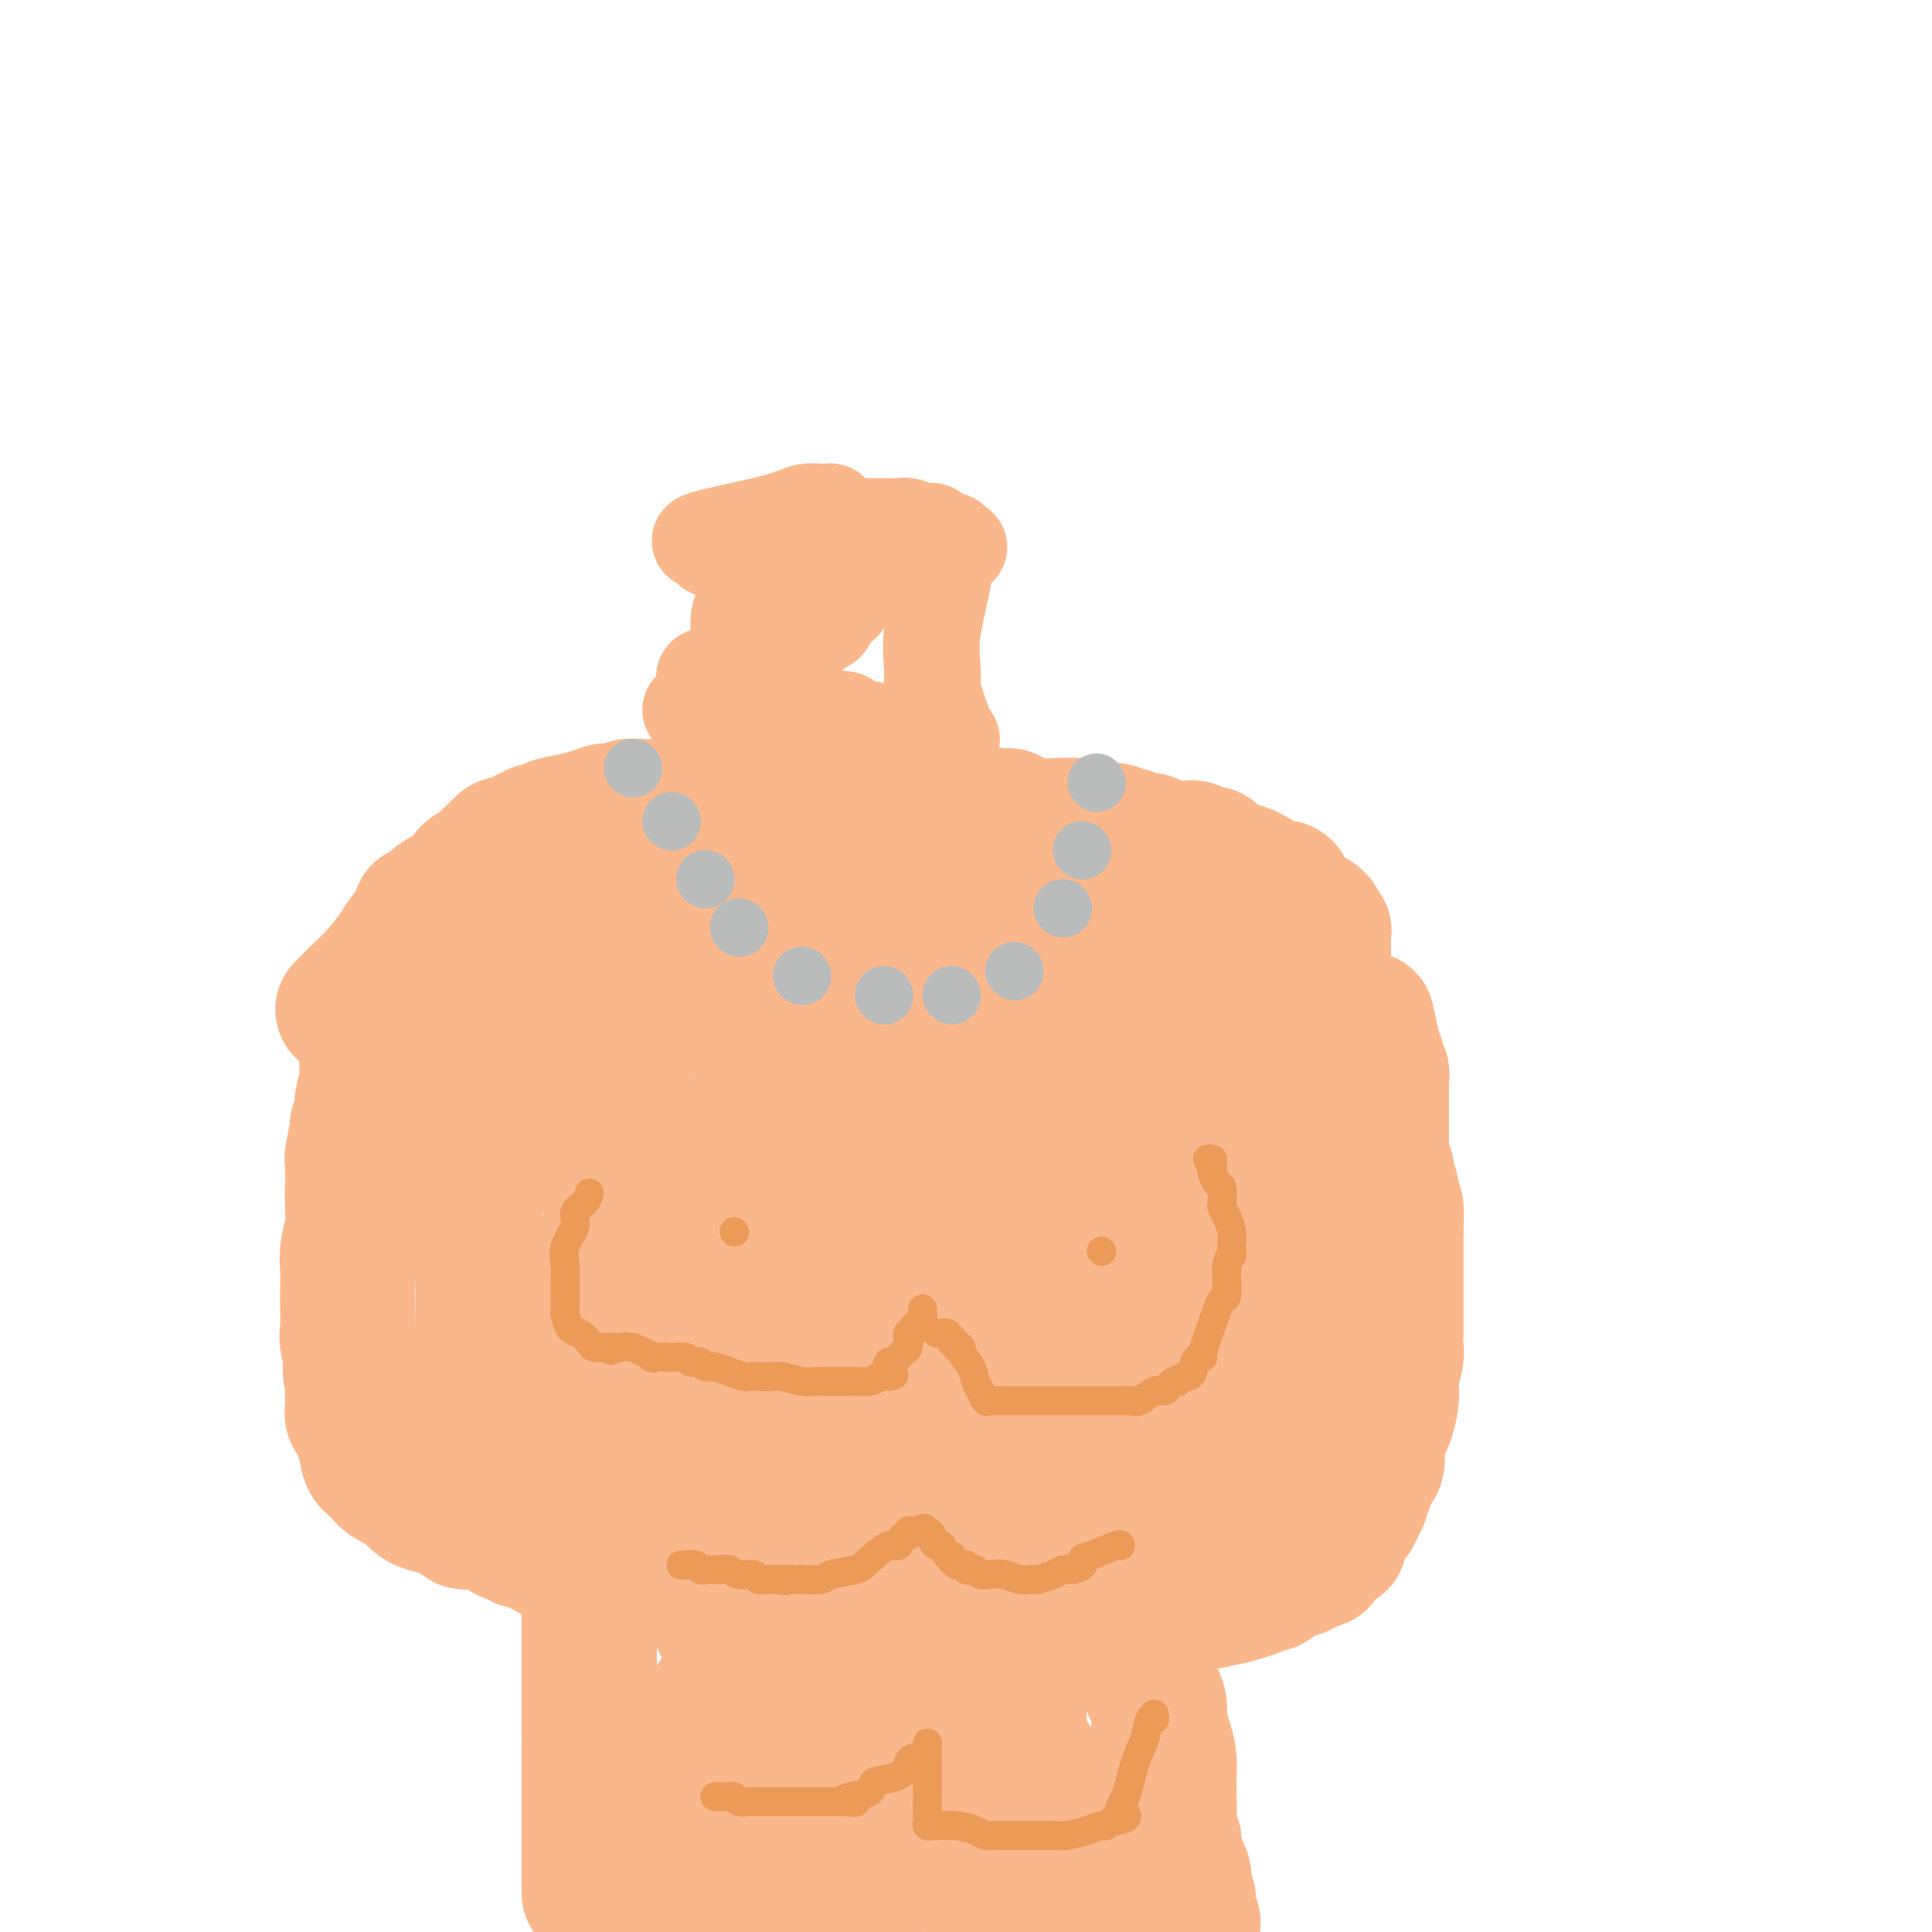 <svg viewBox='0 0 400 400' version='1.1' xmlns='http://www.w3.org/2000/svg' xmlns:xlink='http://www.w3.org/1999/xlink'><g fill='none' stroke='#FBB78C' stroke-width='28' stroke-linecap='round' stroke-linejoin='round'><path d='M122,392c0.000,-0.259 0.000,-0.519 0,-1c0.000,-0.481 0.000,-1.185 0,-2c-0.000,-0.815 -0.000,-1.741 0,-3c0.000,-1.259 0.000,-2.851 0,-4c0.000,-1.149 -0.000,-1.854 0,-4c0.000,-2.146 0.000,-5.732 0,-8c0.000,-2.268 0.000,-3.220 0,-4c0.000,-0.780 0.000,-1.390 0,-2'/><path d='M122,364c0.000,-5.065 0.000,-3.729 0,-4c-0.000,-0.271 -0.000,-2.151 0,-3c0.000,-0.849 0.000,-0.669 0,-1c-0.000,-0.331 -0.000,-1.175 0,-2c0.000,-0.825 0.000,-1.631 0,-2c-0.000,-0.369 -0.000,-0.301 0,-1c0.000,-0.699 0.000,-2.165 0,-3c-0.000,-0.835 -0.000,-1.040 0,-2c0.000,-0.960 0.000,-2.677 0,-4c-0.000,-1.323 -0.000,-2.253 0,-3c0.000,-0.747 0.000,-1.313 0,-2c-0.000,-0.687 -0.000,-1.497 0,-2c0.000,-0.503 0.001,-0.699 0,-1c-0.001,-0.301 -0.003,-0.708 0,-1c0.003,-0.292 0.011,-0.468 0,-1c-0.011,-0.532 -0.039,-1.419 0,-2c0.039,-0.581 0.147,-0.857 0,-1c-0.147,-0.143 -0.547,-0.152 -1,-1c-0.453,-0.848 -0.959,-2.535 -1,-3c-0.041,-0.465 0.383,0.293 0,0c-0.383,-0.293 -1.573,-1.637 -2,-2c-0.427,-0.363 -0.092,0.256 -1,0c-0.908,-0.256 -3.058,-1.388 -4,-2c-0.942,-0.612 -0.677,-0.703 -1,-1c-0.323,-0.297 -1.235,-0.799 -2,-1c-0.765,-0.201 -1.382,-0.100 -2,0'/><path d='M108,319c-1.747,-0.857 -1.113,-1.000 -1,-1c0.113,0.000 -0.295,0.143 -1,0c-0.705,-0.143 -1.708,-0.573 -2,-1c-0.292,-0.427 0.127,-0.850 0,-1c-0.127,-0.150 -0.801,-0.026 -1,0c-0.199,0.026 0.077,-0.045 0,0c-0.077,0.045 -0.507,0.205 -1,0c-0.493,-0.205 -1.050,-0.777 -2,-1c-0.950,-0.223 -2.295,-0.097 -3,0c-0.705,0.097 -0.772,0.166 -1,0c-0.228,-0.166 -0.617,-0.568 -1,-1c-0.383,-0.432 -0.762,-0.893 -1,-1c-0.238,-0.107 -0.337,0.141 -1,0c-0.663,-0.141 -1.891,-0.670 -3,-1c-1.109,-0.330 -2.099,-0.460 -3,-1c-0.901,-0.540 -1.712,-1.492 -2,-2c-0.288,-0.508 -0.053,-0.574 -1,-1c-0.947,-0.426 -3.076,-1.212 -4,-2c-0.924,-0.788 -0.643,-1.579 -1,-2c-0.357,-0.421 -1.352,-0.474 -2,-1c-0.648,-0.526 -0.948,-1.527 -1,-2c-0.052,-0.473 0.144,-0.420 0,-1c-0.144,-0.580 -0.627,-1.793 -1,-3c-0.373,-1.207 -0.636,-2.409 -1,-3c-0.364,-0.591 -0.830,-0.571 -1,-1c-0.170,-0.429 -0.046,-1.308 0,-2c0.046,-0.692 0.013,-1.198 0,-2c-0.013,-0.802 -0.007,-1.901 0,-3'/><path d='M73,286c-1.022,-3.505 -0.078,-2.268 0,-3c0.078,-0.732 -0.711,-3.434 -1,-5c-0.289,-1.566 -0.078,-1.996 0,-3c0.078,-1.004 0.025,-2.582 0,-4c-0.025,-1.418 -0.021,-2.676 0,-4c0.021,-1.324 0.058,-2.715 0,-4c-0.058,-1.285 -0.211,-2.464 0,-4c0.211,-1.536 0.788,-3.430 1,-5c0.212,-1.570 0.061,-2.818 0,-4c-0.061,-1.182 -0.032,-2.300 0,-4c0.032,-1.700 0.065,-3.982 0,-5c-0.065,-1.018 -0.229,-0.770 0,-2c0.229,-1.230 0.850,-3.937 1,-5c0.150,-1.063 -0.170,-0.482 0,-1c0.170,-0.518 0.830,-2.135 1,-3c0.170,-0.865 -0.150,-0.979 0,-2c0.150,-1.021 0.771,-2.948 1,-4c0.229,-1.052 0.065,-1.230 0,-2c-0.065,-0.770 -0.032,-2.131 0,-3c0.032,-0.869 0.061,-1.244 0,-2c-0.061,-0.756 -0.212,-1.891 0,-3c0.212,-1.109 0.789,-2.192 1,-3c0.211,-0.808 0.057,-1.340 0,-2c-0.057,-0.660 -0.015,-1.447 0,-2c0.015,-0.553 0.004,-0.872 0,-1c-0.004,-0.128 -0.002,-0.064 0,0'/><path d='M247,398c-0.425,-0.328 -0.850,-0.655 -1,-1c-0.150,-0.345 -0.026,-0.707 0,-1c0.026,-0.293 -0.044,-0.516 0,-1c0.044,-0.484 0.204,-1.229 0,-2c-0.204,-0.771 -0.773,-1.570 -1,-2c-0.227,-0.430 -0.112,-0.493 0,-1c0.112,-0.507 0.222,-1.458 0,-2c-0.222,-0.542 -0.778,-0.674 -1,-1c-0.222,-0.326 -0.112,-0.847 0,-1c0.112,-0.153 0.227,0.061 0,0c-0.227,-0.061 -0.797,-0.396 -1,-1c-0.203,-0.604 -0.040,-1.476 0,-2c0.040,-0.524 -0.042,-0.699 0,-1c0.042,-0.301 0.207,-0.728 0,-1c-0.207,-0.272 -0.788,-0.388 -1,-1c-0.212,-0.612 -0.057,-1.721 0,-2c0.057,-0.279 0.015,0.271 0,0c-0.015,-0.271 -0.004,-1.363 0,-2c0.004,-0.637 0.002,-0.818 0,-1'/><path d='M242,375c-0.774,-3.733 -0.207,-1.565 0,-1c0.207,0.565 0.056,-0.473 0,-1c-0.056,-0.527 -0.018,-0.542 0,-1c0.018,-0.458 0.015,-1.359 0,-2c-0.015,-0.641 -0.043,-1.020 0,-2c0.043,-0.980 0.156,-2.559 0,-4c-0.156,-1.441 -0.580,-2.742 -1,-4c-0.420,-1.258 -0.834,-2.473 -1,-3c-0.166,-0.527 -0.082,-0.367 0,-1c0.082,-0.633 0.162,-2.060 0,-3c-0.162,-0.940 -0.565,-1.393 -1,-2c-0.435,-0.607 -0.900,-1.370 -1,-2c-0.100,-0.630 0.166,-1.129 0,-2c-0.166,-0.871 -0.762,-2.113 -1,-3c-0.238,-0.887 -0.116,-1.417 0,-2c0.116,-0.583 0.227,-1.218 0,-2c-0.227,-0.782 -0.792,-1.711 -1,-2c-0.208,-0.289 -0.059,0.060 0,0c0.059,-0.060 0.030,-0.530 0,-1'/><path d='M236,337c-0.841,-6.029 0.057,-2.102 1,-1c0.943,1.102 1.930,-0.623 5,-2c3.070,-1.377 8.223,-2.407 11,-3c2.777,-0.593 3.179,-0.750 4,-1c0.821,-0.250 2.063,-0.592 3,-1c0.937,-0.408 1.571,-0.880 2,-1c0.429,-0.120 0.653,0.113 1,0c0.347,-0.113 0.817,-0.570 1,-1c0.183,-0.430 0.081,-0.832 0,-1c-0.081,-0.168 -0.139,-0.100 0,0c0.139,0.100 0.474,0.234 1,0c0.526,-0.234 1.241,-0.836 2,-1c0.759,-0.164 1.562,0.110 2,0c0.438,-0.110 0.512,-0.604 1,-1c0.488,-0.396 1.388,-0.694 2,-1c0.612,-0.306 0.934,-0.621 1,-1c0.066,-0.379 -0.124,-0.823 0,-1c0.124,-0.177 0.562,-0.089 1,0'/><path d='M274,321c6.058,-2.748 2.205,-1.618 1,-1c-1.205,0.618 0.240,0.724 1,0c0.760,-0.724 0.835,-2.278 1,-3c0.165,-0.722 0.421,-0.612 1,-1c0.579,-0.388 1.480,-1.274 2,-2c0.520,-0.726 0.659,-1.292 1,-2c0.341,-0.708 0.884,-1.558 1,-2c0.116,-0.442 -0.194,-0.476 0,-1c0.194,-0.524 0.892,-1.538 1,-2c0.108,-0.462 -0.375,-0.373 0,-1c0.375,-0.627 1.607,-1.970 2,-3c0.393,-1.030 -0.052,-1.747 0,-3c0.052,-1.253 0.601,-3.044 1,-4c0.399,-0.956 0.646,-1.079 1,-2c0.354,-0.921 0.813,-2.641 1,-4c0.187,-1.359 0.103,-2.357 0,-3c-0.103,-0.643 -0.224,-0.929 0,-2c0.224,-1.071 0.792,-2.926 1,-4c0.208,-1.074 0.056,-1.368 0,-2c-0.056,-0.632 -0.015,-1.601 0,-3c0.015,-1.399 0.004,-3.227 0,-4c-0.004,-0.773 -0.001,-0.491 0,-1c0.001,-0.509 0.000,-1.809 0,-3c-0.000,-1.191 -0.000,-2.272 0,-3c0.000,-0.728 0.000,-1.102 0,-2c-0.000,-0.898 -0.000,-2.321 0,-3c0.000,-0.679 0.000,-0.615 0,-1c-0.000,-0.385 -0.000,-1.219 0,-2c0.000,-0.781 0.000,-1.509 0,-2c-0.000,-0.491 -0.000,-0.746 0,-1'/><path d='M289,254c0.137,-5.926 -0.020,-2.739 0,-2c0.020,0.739 0.216,-0.968 0,-2c-0.216,-1.032 -0.843,-1.390 -1,-2c-0.157,-0.610 0.155,-1.473 0,-2c-0.155,-0.527 -0.777,-0.719 -1,-1c-0.223,-0.281 -0.046,-0.650 0,-1c0.046,-0.350 -0.040,-0.680 0,-1c0.040,-0.320 0.207,-0.630 0,-1c-0.207,-0.370 -0.788,-0.800 -1,-1c-0.212,-0.200 -0.057,-0.172 0,-1c0.057,-0.828 0.015,-2.513 0,-3c-0.015,-0.487 -0.004,0.225 0,0c0.004,-0.225 0.001,-1.387 0,-2c-0.001,-0.613 -0.000,-0.678 0,-1c0.000,-0.322 0.000,-0.901 0,-1c-0.000,-0.099 -0.000,0.282 0,0c0.000,-0.282 0.000,-1.227 0,-2c-0.000,-0.773 -0.000,-1.373 0,-2c0.000,-0.627 0.001,-1.282 0,-2c-0.001,-0.718 -0.004,-1.498 0,-2c0.004,-0.502 0.015,-0.726 0,-1c-0.015,-0.274 -0.057,-0.598 0,-1c0.057,-0.402 0.211,-0.883 0,-1c-0.211,-0.117 -0.788,0.128 -1,0c-0.212,-0.128 -0.060,-0.631 0,-1c0.060,-0.369 0.026,-0.604 0,-1c-0.026,-0.396 -0.046,-0.953 0,-1c0.046,-0.047 0.156,0.415 0,0c-0.156,-0.415 -0.578,-1.708 -1,-3'/><path d='M284,216c-1.000,-6.283 -1.000,-2.990 -1,-2c0.000,0.990 0.000,-0.322 0,-1c0.000,-0.678 0.000,-0.721 0,-1c0.000,-0.279 0.000,-0.794 0,-1c0.000,-0.206 0.000,-0.103 0,0'/><path d='M71,209c0.288,-0.283 0.577,-0.565 1,-1c0.423,-0.435 0.982,-1.022 2,-2c1.018,-0.978 2.497,-2.345 4,-4c1.503,-1.655 3.030,-3.596 4,-5c0.970,-1.404 1.384,-2.272 2,-3c0.616,-0.728 1.435,-1.317 2,-2c0.565,-0.683 0.877,-1.461 1,-2c0.123,-0.539 0.057,-0.839 0,-1c-0.057,-0.161 -0.104,-0.183 0,0c0.104,0.183 0.361,0.571 1,0c0.639,-0.571 1.662,-2.103 3,-3c1.338,-0.897 2.991,-1.160 4,-2c1.009,-0.840 1.374,-2.256 2,-3c0.626,-0.744 1.515,-0.816 2,-1c0.485,-0.184 0.567,-0.481 1,-1c0.433,-0.519 1.216,-1.259 2,-2'/><path d='M102,177c4.986,-4.826 1.952,-0.891 1,0c-0.952,0.891 0.179,-1.263 1,-2c0.821,-0.737 1.332,-0.058 2,0c0.668,0.058 1.493,-0.506 2,-1c0.507,-0.494 0.697,-0.920 1,-1c0.303,-0.080 0.720,0.186 1,0c0.280,-0.186 0.423,-0.823 1,-1c0.577,-0.177 1.587,0.107 2,0c0.413,-0.107 0.228,-0.603 1,-1c0.772,-0.397 2.500,-0.694 4,-1c1.500,-0.306 2.772,-0.622 4,-1c1.228,-0.378 2.413,-0.819 3,-1c0.587,-0.181 0.577,-0.101 1,0c0.423,0.101 1.279,0.224 2,0c0.721,-0.224 1.306,-0.796 2,-1c0.694,-0.204 1.496,-0.041 3,0c1.504,0.041 3.710,-0.042 5,0c1.290,0.042 1.665,0.207 2,0c0.335,-0.207 0.629,-0.787 1,-1c0.371,-0.213 0.820,-0.061 1,0c0.180,0.061 0.090,0.030 0,0'/><path d='M275,206c-0.030,0.173 -0.061,0.345 0,0c0.061,-0.345 0.212,-1.209 0,-2c-0.212,-0.791 -0.789,-1.509 -1,-2c-0.211,-0.491 -0.057,-0.756 0,-1c0.057,-0.244 0.016,-0.468 0,-1c-0.016,-0.532 -0.008,-1.371 0,-2c0.008,-0.629 0.016,-1.048 0,-2c-0.016,-0.952 -0.057,-2.436 0,-3c0.057,-0.564 0.212,-0.206 0,0c-0.212,0.206 -0.792,0.262 -1,0c-0.208,-0.262 -0.044,-0.840 0,-1c0.044,-0.160 -0.033,0.098 0,0c0.033,-0.098 0.177,-0.551 0,-1c-0.177,-0.449 -0.673,-0.894 -1,-1c-0.327,-0.106 -0.483,0.128 -1,0c-0.517,-0.128 -1.395,-0.616 -2,-1c-0.605,-0.384 -0.936,-0.663 -1,-1c-0.064,-0.337 0.138,-0.731 0,-1c-0.138,-0.269 -0.617,-0.414 -1,-1c-0.383,-0.586 -0.672,-1.614 -1,-2c-0.328,-0.386 -0.697,-0.132 -1,0c-0.303,0.132 -0.540,0.142 -1,0c-0.460,-0.142 -1.145,-0.435 -2,-1c-0.855,-0.565 -1.882,-1.403 -3,-2c-1.118,-0.597 -2.327,-0.952 -3,-1c-0.673,-0.048 -0.810,0.211 -1,0c-0.190,-0.211 -0.432,-0.892 -1,-1c-0.568,-0.108 -1.461,0.355 -2,0c-0.539,-0.355 -0.726,-1.530 -1,-2c-0.274,-0.470 -0.637,-0.235 -1,0'/><path d='M250,177c-4.114,-2.249 -3.400,-1.372 -3,-1c0.400,0.372 0.487,0.240 -1,0c-1.487,-0.240 -4.546,-0.586 -6,-1c-1.454,-0.414 -1.303,-0.895 -2,-1c-0.697,-0.105 -2.242,0.168 -3,0c-0.758,-0.168 -0.729,-0.776 -1,-1c-0.271,-0.224 -0.842,-0.064 -1,0c-0.158,0.064 0.096,0.032 0,0c-0.096,-0.032 -0.542,-0.065 -1,0c-0.458,0.065 -0.929,0.227 -1,0c-0.071,-0.227 0.258,-0.845 0,-1c-0.258,-0.155 -1.102,0.151 -2,0c-0.898,-0.151 -1.851,-0.759 -4,-1c-2.149,-0.241 -5.494,-0.116 -8,0c-2.506,0.116 -4.173,0.224 -5,0c-0.827,-0.224 -0.813,-0.778 -1,-1c-0.187,-0.222 -0.575,-0.112 -1,0c-0.425,0.112 -0.887,0.226 -1,0c-0.113,-0.226 0.123,-0.792 0,-1c-0.123,-0.208 -0.607,-0.060 -1,0c-0.393,0.060 -0.697,0.030 -1,0'/><path d='M207,169c-6.911,-1.244 -2.689,-0.356 -1,0c1.689,0.356 0.844,0.178 0,0'/><path d='M140,387c0.674,0.030 1.347,0.061 2,0c0.653,-0.061 1.285,-0.212 2,0c0.715,0.212 1.513,0.789 2,1c0.487,0.211 0.664,0.057 1,0c0.336,-0.057 0.831,-0.015 1,0c0.169,0.015 0.012,0.005 0,0c-0.012,-0.005 0.120,-0.005 1,0c0.880,0.005 2.507,0.015 4,0c1.493,-0.015 2.850,-0.057 4,0c1.150,0.057 2.092,0.211 3,0c0.908,-0.211 1.783,-0.788 2,-1c0.217,-0.212 -0.224,-0.061 0,0c0.224,0.061 1.112,0.030 2,0'/><path d='M164,387c4.017,-0.016 2.059,-0.057 2,0c-0.059,0.057 1.781,0.211 3,0c1.219,-0.211 1.818,-0.789 2,-1c0.182,-0.211 -0.054,-0.057 0,0c0.054,0.057 0.397,0.015 1,0c0.603,-0.015 1.464,-0.004 2,0c0.536,0.004 0.747,0.001 2,0c1.253,-0.001 3.549,-0.000 5,0c1.451,0.000 2.056,0.000 3,0c0.944,-0.000 2.227,0.000 3,0c0.773,-0.000 1.035,-0.001 1,0c-0.035,0.001 -0.367,0.002 0,0c0.367,-0.002 1.432,-0.009 2,0c0.568,0.009 0.638,0.034 1,0c0.362,-0.034 1.017,-0.125 2,0c0.983,0.125 2.294,0.468 4,1c1.706,0.532 3.806,1.253 6,2c2.194,0.747 4.483,1.521 6,2c1.517,0.479 2.262,0.665 3,1c0.738,0.335 1.468,0.821 2,1c0.532,0.179 0.866,0.051 1,0c0.134,-0.051 0.067,-0.026 0,0'/><path d='M215,393c3.578,1.086 1.525,0.301 1,0c-0.525,-0.301 0.480,-0.118 1,0c0.520,0.118 0.556,0.172 1,0c0.444,-0.172 1.295,-0.570 2,-1c0.705,-0.430 1.262,-0.894 2,-1c0.738,-0.106 1.655,0.145 2,0c0.345,-0.145 0.116,-0.687 0,-1c-0.116,-0.313 -0.118,-0.398 0,-1c0.118,-0.602 0.358,-1.722 0,-3c-0.358,-1.278 -1.314,-2.713 -2,-4c-0.686,-1.287 -1.102,-2.425 -2,-4c-0.898,-1.575 -2.279,-3.588 -3,-5c-0.721,-1.412 -0.781,-2.223 -1,-3c-0.219,-0.777 -0.597,-1.519 -1,-2c-0.403,-0.481 -0.830,-0.703 -1,-1c-0.170,-0.297 -0.084,-0.671 0,-1c0.084,-0.329 0.166,-0.613 0,-1c-0.166,-0.387 -0.581,-0.877 -1,-1c-0.419,-0.123 -0.844,0.121 -1,0c-0.156,-0.121 -0.045,-0.606 0,-1c0.045,-0.394 0.022,-0.697 0,-1'/><path d='M212,362c-2.083,-4.179 -1.290,-2.626 -1,-2c0.290,0.626 0.078,0.324 0,0c-0.078,-0.324 -0.021,-0.669 0,-1c0.021,-0.331 0.006,-0.648 0,-1c-0.006,-0.352 -0.001,-0.740 0,-1c0.001,-0.260 0.000,-0.392 0,-1c-0.000,-0.608 -0.000,-1.692 0,-3c0.000,-1.308 -0.000,-2.841 0,-4c0.000,-1.159 0.000,-1.946 0,-3c-0.000,-1.054 -0.001,-2.377 0,-3c0.001,-0.623 0.003,-0.545 0,-1c-0.003,-0.455 -0.012,-1.442 0,-2c0.012,-0.558 0.045,-0.687 0,-1c-0.045,-0.313 -0.169,-0.809 0,-1c0.169,-0.191 0.630,-0.077 1,0c0.370,0.077 0.651,0.115 1,0c0.349,-0.115 0.768,-0.385 1,-1c0.232,-0.615 0.277,-1.575 1,-2c0.723,-0.425 2.124,-0.316 3,-1c0.876,-0.684 1.228,-2.162 2,-3c0.772,-0.838 1.964,-1.037 3,-2c1.036,-0.963 1.917,-2.691 3,-4c1.083,-1.309 2.369,-2.199 3,-3c0.631,-0.801 0.609,-1.515 1,-2c0.391,-0.485 1.196,-0.743 2,-1'/><path d='M232,319c3.206,-3.410 0.721,-1.434 0,-1c-0.721,0.434 0.320,-0.674 1,-1c0.680,-0.326 0.997,0.130 1,0c0.003,-0.130 -0.307,-0.845 0,-1c0.307,-0.155 1.232,0.250 2,0c0.768,-0.250 1.378,-1.154 2,-2c0.622,-0.846 1.256,-1.634 2,-2c0.744,-0.366 1.600,-0.308 2,-1c0.400,-0.692 0.346,-2.132 1,-3c0.654,-0.868 2.017,-1.164 3,-2c0.983,-0.836 1.588,-2.213 2,-3c0.412,-0.787 0.631,-0.984 1,-1c0.369,-0.016 0.886,0.150 1,0c0.114,-0.150 -0.177,-0.614 0,-1c0.177,-0.386 0.821,-0.694 1,-1c0.179,-0.306 -0.106,-0.611 0,-1c0.106,-0.389 0.601,-0.864 1,-1c0.399,-0.136 0.700,0.065 1,0c0.300,-0.065 0.600,-0.398 1,-1c0.400,-0.602 0.900,-1.475 1,-2c0.100,-0.525 -0.198,-0.701 0,-1c0.198,-0.299 0.894,-0.719 1,-1c0.106,-0.281 -0.378,-0.422 0,-1c0.378,-0.578 1.617,-1.594 2,-2c0.383,-0.406 -0.090,-0.203 0,0c0.090,0.203 0.742,0.405 1,0c0.258,-0.405 0.121,-1.418 0,-2c-0.121,-0.582 -0.225,-0.734 0,-1c0.225,-0.266 0.779,-0.648 1,-1c0.221,-0.352 0.111,-0.676 0,-1'/><path d='M260,285c2.106,-3.261 0.371,-0.913 0,0c-0.371,0.913 0.624,0.391 1,0c0.376,-0.391 0.134,-0.651 0,-1c-0.134,-0.349 -0.161,-0.786 0,-1c0.161,-0.214 0.510,-0.205 1,0c0.490,0.205 1.123,0.607 2,1c0.877,0.393 2.000,0.778 3,3c1.000,2.222 1.879,6.280 3,11c1.121,4.720 2.486,10.103 3,14c0.514,3.897 0.176,6.308 0,8c-0.176,1.692 -0.192,2.663 0,3c0.192,0.337 0.591,0.039 0,0c-0.591,-0.039 -2.172,0.180 -3,0c-0.828,-0.180 -0.901,-0.760 -2,-2c-1.099,-1.240 -3.223,-3.139 -4,-4c-0.777,-0.861 -0.208,-0.683 0,-1c0.208,-0.317 0.056,-1.130 0,-2c-0.056,-0.870 -0.015,-1.796 0,-2c0.015,-0.204 0.005,0.316 0,0c-0.005,-0.316 -0.005,-1.468 0,-2c0.005,-0.532 0.015,-0.444 0,-1c-0.015,-0.556 -0.056,-1.757 0,-2c0.056,-0.243 0.207,0.473 0,0c-0.207,-0.473 -0.774,-2.135 -1,-3c-0.226,-0.865 -0.113,-0.932 0,-1'/><path d='M263,303c-0.150,-2.287 -0.026,-1.003 0,-2c0.026,-0.997 -0.046,-4.273 0,-7c0.046,-2.727 0.208,-4.906 0,-7c-0.208,-2.094 -0.788,-4.105 -1,-6c-0.212,-1.895 -0.057,-3.674 0,-5c0.057,-1.326 0.015,-2.201 0,-3c-0.015,-0.799 -0.004,-1.524 0,-2c0.004,-0.476 0.001,-0.704 0,-1c-0.001,-0.296 -0.000,-0.660 0,-1c0.000,-0.340 0.000,-0.655 0,-1c-0.000,-0.345 -0.000,-0.718 0,-1c0.000,-0.282 0.000,-0.471 0,-1c-0.000,-0.529 -0.000,-1.399 0,-2c0.000,-0.601 0.000,-0.935 0,-1c-0.000,-0.065 -0.000,0.137 0,0c0.000,-0.137 0.001,-0.615 0,-1c-0.001,-0.385 -0.004,-0.679 0,-1c0.004,-0.321 0.015,-0.669 0,-1c-0.015,-0.331 -0.057,-0.647 0,-1c0.057,-0.353 0.211,-0.745 0,-1c-0.211,-0.255 -0.789,-0.374 -1,-1c-0.211,-0.626 -0.057,-1.758 0,-2c0.057,-0.242 0.015,0.406 0,0c-0.015,-0.406 -0.004,-1.865 0,-3c0.004,-1.135 0.001,-1.945 0,-2c-0.001,-0.055 -0.000,0.645 0,0c0.000,-0.645 0.000,-2.635 0,-4c-0.000,-1.365 -0.000,-2.104 0,-3c0.000,-0.896 0.000,-1.948 0,-3'/><path d='M261,240c-0.536,-10.378 -0.876,-4.822 -1,-3c-0.124,1.822 -0.033,-0.090 0,-1c0.033,-0.910 0.009,-0.816 0,-1c-0.009,-0.184 -0.002,-0.644 0,-1c0.002,-0.356 0.001,-0.606 0,-1c-0.001,-0.394 -0.000,-0.930 0,-2c0.000,-1.070 0.000,-2.672 0,-4c-0.000,-1.328 -0.000,-2.381 0,-3c0.000,-0.619 0.001,-0.804 0,-1c-0.001,-0.196 -0.002,-0.404 0,-1c0.002,-0.596 0.009,-1.581 0,-2c-0.009,-0.419 -0.034,-0.272 0,-1c0.034,-0.728 0.125,-2.332 0,-3c-0.125,-0.668 -0.467,-0.399 -1,-1c-0.533,-0.601 -1.255,-2.073 -2,-3c-0.745,-0.927 -1.511,-1.309 -2,-2c-0.489,-0.691 -0.701,-1.690 -1,-2c-0.299,-0.310 -0.686,0.068 -1,0c-0.314,-0.068 -0.556,-0.582 -1,-1c-0.444,-0.418 -1.088,-0.739 -2,-1c-0.912,-0.261 -2.090,-0.462 -3,-1c-0.910,-0.538 -1.553,-1.412 -2,-2c-0.447,-0.588 -0.697,-0.889 -1,-1c-0.303,-0.111 -0.658,-0.032 -1,0c-0.342,0.032 -0.671,0.016 -1,0'/><path d='M242,202c-2.725,-2.174 -0.537,-0.610 0,0c0.537,0.610 -0.578,0.265 -1,0c-0.422,-0.265 -0.150,-0.450 -1,-1c-0.850,-0.550 -2.821,-1.466 -4,-2c-1.179,-0.534 -1.567,-0.686 -2,-1c-0.433,-0.314 -0.912,-0.791 -1,-1c-0.088,-0.209 0.215,-0.151 0,0c-0.215,0.151 -0.946,0.394 -2,0c-1.054,-0.394 -2.429,-1.427 -3,-2c-0.571,-0.573 -0.339,-0.688 -1,-1c-0.661,-0.312 -2.217,-0.822 -3,-1c-0.783,-0.178 -0.795,-0.022 -1,0c-0.205,0.022 -0.605,-0.088 -1,0c-0.395,0.088 -0.784,0.374 -1,0c-0.216,-0.374 -0.257,-1.409 -1,-2c-0.743,-0.591 -2.188,-0.737 -3,-1c-0.812,-0.263 -0.991,-0.644 -2,-1c-1.009,-0.356 -2.848,-0.688 -4,-1c-1.152,-0.312 -1.618,-0.605 -2,-1c-0.382,-0.395 -0.680,-0.893 -1,-1c-0.320,-0.107 -0.663,0.178 -1,0c-0.337,-0.178 -0.668,-0.817 -1,-1c-0.332,-0.183 -0.666,0.091 -1,0c-0.334,-0.091 -0.667,-0.545 -1,-1'/><path d='M204,184c-6.041,-2.786 -2.142,-0.751 -1,0c1.142,0.751 -0.471,0.216 -1,0c-0.529,-0.216 0.028,-0.115 0,0c-0.028,0.115 -0.640,0.242 -1,0c-0.360,-0.242 -0.466,-0.854 -1,-1c-0.534,-0.146 -1.495,0.172 -2,0c-0.505,-0.172 -0.555,-0.834 -1,-1c-0.445,-0.166 -1.285,0.166 -2,0c-0.715,-0.166 -1.305,-0.829 -2,-1c-0.695,-0.171 -1.495,0.150 -2,0c-0.505,-0.150 -0.716,-0.772 -1,-1c-0.284,-0.228 -0.640,-0.061 -1,0c-0.360,0.061 -0.723,0.016 -1,0c-0.277,-0.016 -0.468,-0.004 -1,0c-0.532,0.004 -1.404,0.001 -2,0c-0.596,-0.001 -0.917,-0.000 -1,0c-0.083,0.000 0.073,0.000 0,0c-0.073,-0.000 -0.374,-0.001 -1,0c-0.626,0.001 -1.578,0.004 -2,0c-0.422,-0.004 -0.314,-0.016 -1,0c-0.686,0.016 -2.164,0.060 -3,0c-0.836,-0.060 -1.028,-0.222 -2,0c-0.972,0.222 -2.723,0.829 -4,1c-1.277,0.171 -2.079,-0.094 -3,0c-0.921,0.094 -1.960,0.547 -3,1'/><path d='M165,182c-4.295,0.309 -3.532,0.083 -4,0c-0.468,-0.083 -2.167,-0.023 -3,0c-0.833,0.023 -0.800,0.010 -1,0c-0.200,-0.010 -0.634,-0.018 -1,0c-0.366,0.018 -0.666,0.061 -1,0c-0.334,-0.061 -0.704,-0.227 -1,0c-0.296,0.227 -0.520,0.845 -1,1c-0.480,0.155 -1.218,-0.155 -2,0c-0.782,0.155 -1.609,0.774 -3,1c-1.391,0.226 -3.345,0.060 -4,0c-0.655,-0.060 -0.012,-0.015 0,0c0.012,0.015 -0.609,-0.001 -1,0c-0.391,0.001 -0.553,0.020 -1,0c-0.447,-0.020 -1.180,-0.080 -2,0c-0.820,0.080 -1.726,0.301 -3,1c-1.274,0.699 -2.915,1.876 -6,3c-3.085,1.124 -7.614,2.196 -11,3c-3.386,0.804 -5.630,1.339 -8,2c-2.370,0.661 -4.868,1.449 -6,2c-1.132,0.551 -0.898,0.866 -1,1c-0.102,0.134 -0.538,0.088 -1,0c-0.462,-0.088 -0.949,-0.219 -1,0c-0.051,0.219 0.333,0.789 0,1c-0.333,0.211 -1.384,0.063 -2,0c-0.616,-0.063 -0.796,-0.041 -1,0c-0.204,0.041 -0.431,0.101 -1,0c-0.569,-0.101 -1.478,-0.361 -2,0c-0.522,0.361 -0.655,1.344 -1,2c-0.345,0.656 -0.900,0.984 -1,1c-0.100,0.016 0.257,-0.281 0,0c-0.257,0.281 -1.129,1.141 -2,2'/><path d='M93,202c-0.574,0.664 -0.010,-0.176 0,0c0.010,0.176 -0.533,1.367 -1,2c-0.467,0.633 -0.857,0.708 -1,1c-0.143,0.292 -0.037,0.799 0,1c0.037,0.201 0.006,0.094 0,0c-0.006,-0.094 0.012,-0.175 0,0c-0.012,0.175 -0.056,0.605 0,1c0.056,0.395 0.211,0.753 0,1c-0.211,0.247 -0.789,0.381 -1,1c-0.211,0.619 -0.057,1.721 0,2c0.057,0.279 0.015,-0.265 0,0c-0.015,0.265 -0.004,1.338 0,2c0.004,0.662 0.000,0.912 0,1c-0.000,0.088 0.004,0.012 0,1c-0.004,0.988 -0.015,3.038 0,4c0.015,0.962 0.057,0.835 0,1c-0.057,0.165 -0.211,0.620 0,1c0.211,0.380 0.788,0.684 1,1c0.212,0.316 0.061,0.646 0,1c-0.061,0.354 -0.032,0.734 0,1c0.032,0.266 0.065,0.418 0,1c-0.065,0.582 -0.229,1.595 0,3c0.229,1.405 0.850,3.203 1,4c0.150,0.797 -0.170,0.595 0,1c0.170,0.405 0.829,1.418 1,2c0.171,0.582 -0.146,0.734 0,1c0.146,0.266 0.756,0.648 1,1c0.244,0.352 0.122,0.676 0,1'/><path d='M94,238c0.752,3.137 0.632,1.481 1,3c0.368,1.519 1.223,6.214 2,9c0.777,2.786 1.476,3.664 2,6c0.524,2.336 0.873,6.130 1,9c0.127,2.870 0.032,4.814 0,6c-0.032,1.186 -0.002,1.613 0,2c0.002,0.387 -0.024,0.734 0,1c0.024,0.266 0.098,0.453 0,1c-0.098,0.547 -0.369,1.456 0,2c0.369,0.544 1.376,0.725 2,2c0.624,1.275 0.865,3.645 1,5c0.135,1.355 0.166,1.695 1,3c0.834,1.305 2.472,3.573 3,5c0.528,1.427 -0.054,2.011 0,3c0.054,0.989 0.745,2.382 1,3c0.255,0.618 0.073,0.462 0,0c-0.073,-0.462 -0.036,-1.231 0,-2'/><path d='M108,296c1.055,2.688 -0.306,-0.092 -1,-2c-0.694,-1.908 -0.721,-2.946 -1,-4c-0.279,-1.054 -0.811,-2.126 -1,-3c-0.189,-0.874 -0.034,-1.552 0,-2c0.034,-0.448 -0.054,-0.668 0,-1c0.054,-0.332 0.250,-0.776 0,-1c-0.250,-0.224 -0.945,-0.228 -1,0c-0.055,0.228 0.531,0.687 0,1c-0.531,0.313 -2.180,0.480 -3,1c-0.820,0.520 -0.811,1.392 -1,2c-0.189,0.608 -0.575,0.951 -1,1c-0.425,0.049 -0.888,-0.197 -1,0c-0.112,0.197 0.129,0.837 0,1c-0.129,0.163 -0.627,-0.153 -1,0c-0.373,0.153 -0.622,0.773 -1,1c-0.378,0.227 -0.885,0.061 -1,0c-0.115,-0.061 0.161,-0.016 0,0c-0.161,0.016 -0.760,0.005 -1,0c-0.240,-0.005 -0.120,-0.002 0,0'/><path d='M94,290c-0.426,1.693 4.009,2.927 7,4c2.991,1.073 4.538,1.986 7,3c2.462,1.014 5.841,2.128 8,3c2.159,0.872 3.099,1.502 4,2c0.901,0.498 1.762,0.865 2,1c0.238,0.135 -0.147,0.040 0,0c0.147,-0.040 0.827,-0.025 1,0c0.173,0.025 -0.160,0.059 0,0c0.160,-0.059 0.814,-0.210 1,0c0.186,0.210 -0.094,0.782 0,1c0.094,0.218 0.564,0.084 1,0c0.436,-0.084 0.838,-0.117 1,0c0.162,0.117 0.084,0.384 1,1c0.916,0.616 2.825,1.582 4,2c1.175,0.418 1.617,0.287 3,1c1.383,0.713 3.706,2.270 5,3c1.294,0.730 1.559,0.633 2,1c0.441,0.367 1.060,1.199 2,2c0.940,0.801 2.203,1.570 3,2c0.797,0.430 1.128,0.521 2,1c0.872,0.479 2.285,1.345 3,2c0.715,0.655 0.731,1.099 1,2c0.269,0.901 0.791,2.257 1,3c0.209,0.743 0.104,0.871 0,1'/><path d='M153,325c0.541,1.660 0.892,2.809 1,4c0.108,1.191 -0.029,2.425 0,4c0.029,1.575 0.224,3.490 0,5c-0.224,1.510 -0.868,2.615 -1,4c-0.132,1.385 0.248,3.050 0,4c-0.248,0.950 -1.124,1.186 -2,2c-0.876,0.814 -1.751,2.206 -2,3c-0.249,0.794 0.127,0.991 0,1c-0.127,0.009 -0.756,-0.170 -1,0c-0.244,0.170 -0.104,0.690 0,1c0.104,0.310 0.171,0.411 0,1c-0.171,0.589 -0.581,1.666 -1,2c-0.419,0.334 -0.847,-0.076 -1,0c-0.153,0.076 -0.031,0.638 0,1c0.031,0.362 -0.030,0.523 0,1c0.030,0.477 0.152,1.269 0,2c-0.152,0.731 -0.578,1.401 -1,3c-0.422,1.599 -0.841,4.128 -1,6c-0.159,1.872 -0.057,3.088 0,4c0.057,0.912 0.071,1.520 0,3c-0.071,1.480 -0.225,3.831 0,6c0.225,2.169 0.830,4.155 1,6c0.170,1.845 -0.095,3.550 0,5c0.095,1.450 0.551,2.646 1,3c0.449,0.354 0.890,-0.136 1,0c0.110,0.136 -0.111,0.896 0,1c0.111,0.104 0.556,-0.448 1,-1'/><path d='M148,396c0.812,-0.339 1.342,-2.687 2,-6c0.658,-3.313 1.444,-7.592 2,-11c0.556,-3.408 0.881,-5.944 1,-9c0.119,-3.056 0.032,-6.633 0,-9c-0.032,-2.367 -0.009,-3.524 0,-5c0.009,-1.476 0.003,-3.272 0,-4c-0.003,-0.728 -0.003,-0.389 0,-1c0.003,-0.611 0.008,-2.172 0,-3c-0.008,-0.828 -0.031,-0.923 0,-1c0.031,-0.077 0.115,-0.137 0,-1c-0.115,-0.863 -0.430,-2.529 -1,-4c-0.570,-1.471 -1.396,-2.747 -2,-4c-0.604,-1.253 -0.985,-2.484 -2,-4c-1.015,-1.516 -2.664,-3.319 -4,-5c-1.336,-1.681 -2.359,-3.240 -3,-4c-0.641,-0.760 -0.901,-0.719 -1,-1c-0.099,-0.281 -0.038,-0.883 0,-1c0.038,-0.117 0.052,0.250 1,1c0.948,0.750 2.831,1.884 4,3c1.169,1.116 1.625,2.213 3,4c1.375,1.787 3.667,4.262 6,7c2.333,2.738 4.705,5.737 6,8c1.295,2.263 1.513,3.789 2,5c0.487,1.211 1.244,2.105 2,3'/><path d='M164,354c3.514,4.640 0.797,1.738 0,1c-0.797,-0.738 0.324,0.686 1,1c0.676,0.314 0.907,-0.481 1,0c0.093,0.481 0.049,2.238 1,4c0.951,1.762 2.898,3.530 4,6c1.102,2.470 1.359,5.642 2,8c0.641,2.358 1.666,3.904 2,5c0.334,1.096 -0.025,1.743 0,2c0.025,0.257 0.432,0.123 1,0c0.568,-0.123 1.296,-0.234 2,0c0.704,0.234 1.382,0.813 4,0c2.618,-0.813 7.174,-3.017 11,-5c3.826,-1.983 6.922,-3.745 9,-5c2.078,-1.255 3.137,-2.002 4,-3c0.863,-0.998 1.530,-2.247 2,-3c0.470,-0.753 0.742,-1.010 1,-1c0.258,0.010 0.502,0.289 0,0c-0.502,-0.289 -1.751,-1.144 -3,-2'/><path d='M206,362c-0.808,-0.810 -1.827,-1.334 -4,-2c-2.173,-0.666 -5.500,-1.475 -9,-3c-3.500,-1.525 -7.172,-3.766 -10,-5c-2.828,-1.234 -4.810,-1.462 -6,-2c-1.190,-0.538 -1.588,-1.387 -2,-2c-0.412,-0.613 -0.840,-0.991 -1,-1c-0.160,-0.009 -0.054,0.351 0,0c0.054,-0.351 0.056,-1.412 0,-2c-0.056,-0.588 -0.169,-0.702 0,-2c0.169,-1.298 0.620,-3.781 1,-7c0.380,-3.219 0.690,-7.173 1,-10c0.310,-2.827 0.619,-4.526 1,-6c0.381,-1.474 0.834,-2.723 1,-4c0.166,-1.277 0.044,-2.582 0,-4c-0.044,-1.418 -0.010,-2.950 0,-4c0.010,-1.050 -0.005,-1.619 0,-2c0.005,-0.381 0.029,-0.576 0,-1c-0.029,-0.424 -0.110,-1.078 -1,-2c-0.890,-0.922 -2.589,-2.113 -4,-3c-1.411,-0.887 -2.534,-1.470 -5,-3c-2.466,-1.530 -6.276,-4.009 -9,-6c-2.724,-1.991 -4.362,-3.496 -6,-5'/><path d='M153,286c-4.740,-3.493 -4.090,-2.726 -4,-3c0.090,-0.274 -0.381,-1.590 -1,-2c-0.619,-0.410 -1.387,0.086 -2,0c-0.613,-0.086 -1.071,-0.754 -2,-1c-0.929,-0.246 -2.329,-0.070 -3,0c-0.671,0.070 -0.613,0.032 -1,0c-0.387,-0.032 -1.221,-0.060 -2,0c-0.779,0.060 -1.505,0.209 -2,0c-0.495,-0.209 -0.759,-0.774 -1,-1c-0.241,-0.226 -0.460,-0.113 -1,0c-0.540,0.113 -1.402,0.227 -2,0c-0.598,-0.227 -0.933,-0.796 -1,-1c-0.067,-0.204 0.132,-0.043 0,0c-0.132,0.043 -0.596,-0.032 -1,0c-0.404,0.032 -0.748,0.173 -1,0c-0.252,-0.173 -0.411,-0.658 -1,-1c-0.589,-0.342 -1.608,-0.539 -2,-1c-0.392,-0.461 -0.157,-1.185 0,-2c0.157,-0.815 0.234,-1.719 0,-2c-0.234,-0.281 -0.781,0.063 -1,0c-0.219,-0.063 -0.109,-0.531 0,-1'/><path d='M125,271c-0.610,-0.942 -0.136,0.204 0,-2c0.136,-2.204 -0.065,-7.757 0,-10c0.065,-2.243 0.396,-1.174 1,-4c0.604,-2.826 1.482,-9.547 2,-13c0.518,-3.453 0.675,-3.640 1,-5c0.325,-1.360 0.819,-3.895 1,-6c0.181,-2.105 0.048,-3.782 0,-5c-0.048,-1.218 -0.012,-1.979 0,-3c0.012,-1.021 -0.001,-2.304 0,-3c0.001,-0.696 0.014,-0.806 0,-1c-0.014,-0.194 -0.056,-0.473 0,-1c0.056,-0.527 0.211,-1.303 0,-2c-0.211,-0.697 -0.788,-1.315 -1,-2c-0.212,-0.685 -0.058,-1.437 0,-2c0.058,-0.563 0.022,-0.936 0,-1c-0.022,-0.064 -0.029,0.183 -1,0c-0.971,-0.183 -2.905,-0.796 -6,0c-3.095,0.796 -7.351,3.001 -10,4c-2.649,0.999 -3.689,0.794 -4,1c-0.311,0.206 0.109,0.825 0,1c-0.109,0.175 -0.745,-0.093 -1,0c-0.255,0.093 -0.127,0.546 0,1'/><path d='M107,218c-2.143,1.335 0.000,1.174 1,2c1.000,0.826 0.856,2.641 1,4c0.144,1.359 0.574,2.263 1,3c0.426,0.737 0.846,1.307 1,2c0.154,0.693 0.041,1.509 0,2c-0.041,0.491 -0.011,0.656 0,1c0.011,0.344 0.003,0.865 0,1c-0.003,0.135 -0.001,-0.118 0,0c0.001,0.118 -0.001,0.606 0,1c0.001,0.394 0.003,0.693 0,1c-0.003,0.307 -0.013,0.622 0,1c0.013,0.378 0.049,0.819 0,1c-0.049,0.181 -0.183,0.103 0,0c0.183,-0.103 0.685,-0.232 1,0c0.315,0.232 0.445,0.825 1,0c0.555,-0.825 1.534,-3.068 4,-6c2.466,-2.932 6.419,-6.552 8,-8c1.581,-1.448 0.791,-0.724 0,0'/><path d='M136,211c0.230,0.122 0.460,0.243 1,0c0.540,-0.243 1.391,-0.851 2,-1c0.609,-0.149 0.977,0.162 1,0c0.023,-0.162 -0.298,-0.797 0,-1c0.298,-0.203 1.215,0.026 2,0c0.785,-0.026 1.439,-0.308 2,-1c0.561,-0.692 1.028,-1.794 2,-2c0.972,-0.206 2.447,0.485 4,0c1.553,-0.485 3.183,-2.144 5,-3c1.817,-0.856 3.821,-0.909 7,-2c3.179,-1.091 7.534,-3.220 9,-4c1.466,-0.780 0.042,-0.209 0,0c-0.042,0.209 1.296,0.057 2,0c0.704,-0.057 0.772,-0.019 1,0c0.228,0.019 0.614,0.019 1,0c0.386,-0.019 0.771,-0.057 1,0c0.229,0.057 0.303,0.210 1,0c0.697,-0.210 2.019,-0.785 3,-1c0.981,-0.215 1.621,-0.072 3,0c1.379,0.072 3.496,0.074 5,0c1.504,-0.074 2.396,-0.224 3,0c0.604,0.224 0.921,0.820 2,1c1.079,0.180 2.922,-0.057 4,0c1.078,0.057 1.392,0.407 2,1c0.608,0.593 1.510,1.429 2,2c0.490,0.571 0.569,0.877 1,1c0.431,0.123 1.216,0.061 2,0'/><path d='M204,201c2.191,0.708 1.168,-0.021 1,0c-0.168,0.021 0.517,0.793 1,1c0.483,0.207 0.763,-0.153 1,0c0.237,0.153 0.432,0.817 1,1c0.568,0.183 1.509,-0.116 2,0c0.491,0.116 0.531,0.647 1,1c0.469,0.353 1.369,0.529 3,1c1.631,0.471 3.995,1.237 5,2c1.005,0.763 0.651,1.524 1,2c0.349,0.476 1.402,0.667 2,1c0.598,0.333 0.742,0.809 1,1c0.258,0.191 0.632,0.098 1,0c0.368,-0.098 0.732,-0.199 1,0c0.268,0.199 0.442,0.700 1,1c0.558,0.300 1.500,0.399 2,1c0.500,0.601 0.559,1.705 1,2c0.441,0.295 1.266,-0.219 2,0c0.734,0.219 1.378,1.172 2,2c0.622,0.828 1.224,1.531 2,2c0.776,0.469 1.728,0.703 2,1c0.272,0.297 -0.134,0.657 0,1c0.134,0.343 0.809,0.668 1,1c0.191,0.332 -0.103,0.670 0,1c0.103,0.330 0.601,0.650 1,1c0.399,0.350 0.699,0.729 1,1c0.301,0.271 0.602,0.435 1,1c0.398,0.565 0.891,1.530 1,2c0.109,0.470 -0.167,0.446 0,1c0.167,0.554 0.776,1.688 1,3c0.224,1.312 0.064,2.804 0,4c-0.064,1.196 -0.032,2.098 0,3'/><path d='M243,239c0.309,2.237 0.083,1.329 0,2c-0.083,0.671 -0.023,2.921 0,4c0.023,1.079 0.007,0.985 0,2c-0.007,1.015 -0.006,3.138 0,4c0.006,0.862 0.015,0.465 0,1c-0.015,0.535 -0.056,2.004 0,3c0.056,0.996 0.207,1.520 0,2c-0.207,0.480 -0.774,0.918 -1,2c-0.226,1.082 -0.113,2.810 0,4c0.113,1.190 0.227,1.842 0,3c-0.227,1.158 -0.793,2.821 -1,4c-0.207,1.179 -0.054,1.874 0,3c0.054,1.126 0.010,2.683 0,4c-0.010,1.317 0.012,2.395 0,3c-0.012,0.605 -0.060,0.736 0,1c0.060,0.264 0.228,0.661 0,1c-0.228,0.339 -0.852,0.619 -1,1c-0.148,0.381 0.181,0.862 0,1c-0.181,0.138 -0.873,-0.067 -1,0c-0.127,0.067 0.311,0.406 0,1c-0.311,0.594 -1.369,1.442 -3,3c-1.631,1.558 -3.834,3.827 -5,5c-1.166,1.173 -1.296,1.251 -2,2c-0.704,0.749 -1.981,2.168 -3,3c-1.019,0.832 -1.779,1.076 -2,2c-0.221,0.924 0.097,2.527 0,3c-0.097,0.473 -0.609,-0.183 -1,0c-0.391,0.183 -0.662,1.204 -1,2c-0.338,0.796 -0.745,1.368 -1,2c-0.255,0.632 -0.359,1.323 -1,2c-0.641,0.677 -1.821,1.338 -3,2'/><path d='M217,311c-3.731,4.863 -1.559,3.020 -2,3c-0.441,-0.020 -3.494,1.783 -5,3c-1.506,1.217 -1.464,1.847 -2,2c-0.536,0.153 -1.649,-0.171 -2,0c-0.351,0.171 0.061,0.836 0,1c-0.061,0.164 -0.596,-0.172 -1,0c-0.404,0.172 -0.676,0.854 -1,1c-0.324,0.146 -0.699,-0.244 -1,0c-0.301,0.244 -0.529,1.122 -1,2c-0.471,0.878 -1.184,1.755 -2,2c-0.816,0.245 -1.735,-0.141 -2,0c-0.265,0.141 0.125,0.811 0,1c-0.125,0.189 -0.764,-0.103 -1,0c-0.236,0.103 -0.067,0.601 0,1c0.067,0.399 0.034,0.700 0,1'/><path d='M197,328c-3.107,2.881 -0.875,1.584 0,1c0.875,-0.584 0.392,-0.454 0,0c-0.392,0.454 -0.695,1.233 -1,2c-0.305,0.767 -0.613,1.523 -1,2c-0.387,0.477 -0.853,0.675 -1,1c-0.147,0.325 0.024,0.777 0,1c-0.024,0.223 -0.245,0.218 -1,0c-0.755,-0.218 -2.045,-0.648 -3,-1c-0.955,-0.352 -1.574,-0.625 -2,-1c-0.426,-0.375 -0.658,-0.852 -2,-2c-1.342,-1.148 -3.795,-2.969 -5,-4c-1.205,-1.031 -1.162,-1.273 -2,-2c-0.838,-0.727 -2.558,-1.940 -4,-3c-1.442,-1.060 -2.606,-1.968 -4,-3c-1.394,-1.032 -3.017,-2.188 -5,-3c-1.983,-0.812 -4.324,-1.279 -6,-2c-1.676,-0.721 -2.687,-1.694 -3,-2c-0.313,-0.306 0.071,0.055 0,0c-0.071,-0.055 -0.597,-0.526 -1,-1c-0.403,-0.474 -0.685,-0.949 -1,-1c-0.315,-0.051 -0.665,0.323 -1,0c-0.335,-0.323 -0.657,-1.344 -1,-2c-0.343,-0.656 -0.708,-0.946 -1,-1c-0.292,-0.054 -0.512,0.127 -1,0c-0.488,-0.127 -1.244,-0.564 -2,-1'/><path d='M149,306c-6.291,-4.532 -1.520,-1.863 0,-1c1.520,0.863 -0.212,-0.079 -1,-1c-0.788,-0.921 -0.631,-1.822 -1,-3c-0.369,-1.178 -1.262,-2.634 -2,-4c-0.738,-1.366 -1.321,-2.642 -2,-4c-0.679,-1.358 -1.454,-2.798 -2,-4c-0.546,-1.202 -0.864,-2.165 -1,-3c-0.136,-0.835 -0.089,-1.540 0,-2c0.089,-0.460 0.220,-0.674 0,-1c-0.220,-0.326 -0.789,-0.762 -1,-1c-0.211,-0.238 -0.062,-0.276 0,-1c0.062,-0.724 0.037,-2.134 0,-3c-0.037,-0.866 -0.085,-1.187 0,-2c0.085,-0.813 0.303,-2.118 1,-4c0.697,-1.882 1.874,-4.343 3,-6c1.126,-1.657 2.200,-2.511 3,-4c0.800,-1.489 1.324,-3.614 2,-5c0.676,-1.386 1.502,-2.034 2,-3c0.498,-0.966 0.668,-2.251 1,-3c0.332,-0.749 0.825,-0.962 1,-1c0.175,-0.038 0.032,0.098 0,0c-0.032,-0.098 0.047,-0.429 0,-1c-0.047,-0.571 -0.219,-1.381 0,-2c0.219,-0.619 0.828,-1.048 1,-2c0.172,-0.952 -0.095,-2.426 0,-4c0.095,-1.574 0.551,-3.247 1,-4c0.449,-0.753 0.890,-0.587 1,-1c0.110,-0.413 -0.111,-1.404 0,-2c0.111,-0.596 0.556,-0.798 1,-1'/><path d='M156,233c2.646,-6.896 0.762,-1.636 0,0c-0.762,1.636 -0.401,-0.353 0,-1c0.401,-0.647 0.843,0.048 1,0c0.157,-0.048 0.031,-0.838 0,-1c-0.031,-0.162 0.034,0.304 0,0c-0.034,-0.304 -0.168,-1.378 0,-2c0.168,-0.622 0.637,-0.794 1,-1c0.363,-0.206 0.621,-0.447 1,-1c0.379,-0.553 0.879,-1.417 1,-2c0.121,-0.583 -0.139,-0.884 0,-1c0.139,-0.116 0.675,-0.048 1,0c0.325,0.048 0.437,0.076 1,0c0.563,-0.076 1.576,-0.255 3,-1c1.424,-0.745 3.261,-2.056 5,-3c1.739,-0.944 3.382,-1.521 5,-2c1.618,-0.479 3.212,-0.860 4,-1c0.788,-0.140 0.769,-0.038 1,0c0.231,0.038 0.712,0.013 1,0c0.288,-0.013 0.385,-0.015 1,0c0.615,0.015 1.750,0.047 3,0c1.250,-0.047 2.615,-0.171 4,0c1.385,0.171 2.791,0.638 4,1c1.209,0.362 2.222,0.619 3,1c0.778,0.381 1.322,0.887 2,1c0.678,0.113 1.491,-0.165 2,0c0.509,0.165 0.714,0.775 1,1c0.286,0.225 0.653,0.064 1,0c0.347,-0.064 0.673,-0.032 1,0'/><path d='M203,221c4.920,0.853 3.220,1.484 3,2c-0.220,0.516 1.039,0.915 2,1c0.961,0.085 1.622,-0.143 2,0c0.378,0.143 0.471,0.659 1,1c0.529,0.341 1.494,0.507 2,1c0.506,0.493 0.551,1.311 1,2c0.449,0.689 1.300,1.247 2,2c0.700,0.753 1.249,1.700 2,3c0.751,1.300 1.704,2.952 2,4c0.296,1.048 -0.064,1.493 0,2c0.064,0.507 0.553,1.077 1,2c0.447,0.923 0.852,2.199 1,3c0.148,0.801 0.040,1.127 0,2c-0.040,0.873 -0.011,2.294 0,4c0.011,1.706 0.005,3.697 0,5c-0.005,1.303 -0.007,1.919 0,3c0.007,1.081 0.025,2.627 0,4c-0.025,1.373 -0.093,2.573 0,4c0.093,1.427 0.348,3.082 0,4c-0.348,0.918 -1.297,1.101 -2,2c-0.703,0.899 -1.159,2.516 -2,4c-0.841,1.484 -2.068,2.835 -3,4c-0.932,1.165 -1.568,2.144 -2,3c-0.432,0.856 -0.659,1.588 -1,2c-0.341,0.412 -0.797,0.504 -1,1c-0.203,0.496 -0.152,1.397 -1,2c-0.848,0.603 -2.595,0.907 -4,2c-1.405,1.093 -2.469,2.973 -4,4c-1.531,1.027 -3.527,1.200 -5,2c-1.473,0.800 -2.421,2.229 -3,3c-0.579,0.771 -0.790,0.886 -1,1'/><path d='M193,300c-2.803,2.554 -0.810,1.938 0,2c0.810,0.062 0.437,0.802 0,1c-0.437,0.198 -0.937,-0.146 -1,0c-0.063,0.146 0.310,0.783 0,0c-0.310,-0.783 -1.304,-2.986 -2,-5c-0.696,-2.014 -1.094,-3.839 -2,-6c-0.906,-2.161 -2.319,-4.659 -3,-7c-0.681,-2.341 -0.631,-4.526 -1,-6c-0.369,-1.474 -1.159,-2.236 -2,-3c-0.841,-0.764 -1.733,-1.531 -2,-2c-0.267,-0.469 0.091,-0.641 0,-1c-0.091,-0.359 -0.633,-0.906 -1,-1c-0.367,-0.094 -0.561,0.266 -1,0c-0.439,-0.266 -1.123,-1.157 -2,-2c-0.877,-0.843 -1.948,-1.638 -3,-2c-1.052,-0.362 -2.086,-0.293 -4,-1c-1.914,-0.707 -4.709,-2.192 -6,-3c-1.291,-0.808 -1.078,-0.938 -1,-1c0.078,-0.062 0.021,-0.055 0,0c-0.021,0.055 -0.006,0.159 0,0c0.006,-0.159 0.003,-0.579 0,-1'/><path d='M162,262c-3.305,-2.378 -1.567,-1.323 -1,-1c0.567,0.323 -0.036,-0.086 1,-1c1.036,-0.914 3.713,-2.334 7,-5c3.287,-2.666 7.186,-6.579 9,-9c1.814,-2.421 1.544,-3.349 2,-4c0.456,-0.651 1.639,-1.025 2,-2c0.361,-0.975 -0.099,-2.552 0,-3c0.099,-0.448 0.758,0.234 1,0c0.242,-0.234 0.065,-1.383 0,-2c-0.065,-0.617 -0.020,-0.701 0,-1c0.020,-0.299 0.015,-0.813 0,-1c-0.015,-0.187 -0.040,-0.046 0,0c0.040,0.046 0.146,-0.001 1,0c0.854,0.001 2.456,0.050 3,0c0.544,-0.050 0.030,-0.200 2,1c1.970,1.200 6.423,3.750 9,5c2.577,1.250 3.279,1.201 4,2c0.721,0.799 1.461,2.446 2,3c0.539,0.554 0.876,0.016 1,0c0.124,-0.016 0.033,0.491 0,1c-0.033,0.509 -0.009,1.022 0,1c0.009,-0.022 0.003,-0.578 0,0c-0.003,0.578 -0.001,2.289 0,4'/><path d='M205,250c0.590,2.253 0.565,3.384 0,5c-0.565,1.616 -1.668,3.716 -2,5c-0.332,1.284 0.108,1.753 0,3c-0.108,1.247 -0.765,3.273 -1,4c-0.235,0.727 -0.048,0.155 0,1c0.048,0.845 -0.044,3.108 0,4c0.044,0.892 0.224,0.414 0,1c-0.224,0.586 -0.852,2.235 -1,3c-0.148,0.765 0.184,0.646 0,1c-0.184,0.354 -0.886,1.183 -1,2c-0.114,0.817 0.359,1.624 0,2c-0.359,0.376 -1.549,0.322 -2,0c-0.451,-0.322 -0.163,-0.912 -1,-2c-0.837,-1.088 -2.798,-2.672 -4,-4c-1.202,-1.328 -1.646,-2.398 -2,-3c-0.354,-0.602 -0.617,-0.735 -1,-1c-0.383,-0.265 -0.886,-0.662 -1,-1c-0.114,-0.338 0.162,-0.615 0,-1c-0.162,-0.385 -0.762,-0.876 -1,-1c-0.238,-0.124 -0.116,0.118 0,0c0.116,-0.118 0.224,-0.598 0,-1c-0.224,-0.402 -0.782,-0.726 -1,-1c-0.218,-0.274 -0.097,-0.497 0,-1c0.097,-0.503 0.171,-1.287 0,-2c-0.171,-0.713 -0.585,-1.357 -1,-2'/><path d='M186,261c-1.852,-3.352 -0.482,-1.731 0,-3c0.482,-1.269 0.077,-5.429 0,-7c-0.077,-1.571 0.176,-0.554 0,-1c-0.176,-0.446 -0.779,-2.357 -1,-4c-0.221,-1.643 -0.059,-3.019 0,-4c0.059,-0.981 0.014,-1.566 0,-2c-0.014,-0.434 0.001,-0.716 0,-1c-0.001,-0.284 -0.019,-0.568 0,-1c0.019,-0.432 0.075,-1.011 0,-1c-0.075,0.011 -0.282,0.613 -1,0c-0.718,-0.613 -1.946,-2.440 -3,-4c-1.054,-1.560 -1.933,-2.852 -3,-4c-1.067,-1.148 -2.324,-2.153 -3,-3c-0.676,-0.847 -0.773,-1.536 -1,-2c-0.227,-0.464 -0.583,-0.702 -1,-1c-0.417,-0.298 -0.896,-0.658 -1,-1c-0.104,-0.342 0.165,-0.668 0,-1c-0.165,-0.332 -0.766,-0.669 -1,-1c-0.234,-0.331 -0.103,-0.655 0,-1c0.103,-0.345 0.177,-0.711 0,-1c-0.177,-0.289 -0.606,-0.499 -1,-1c-0.394,-0.501 -0.752,-1.292 -1,-2c-0.248,-0.708 -0.385,-1.334 -1,-2c-0.615,-0.666 -1.709,-1.372 -2,-2c-0.291,-0.628 0.220,-1.176 0,-2c-0.220,-0.824 -1.172,-1.922 -2,-3c-0.828,-1.078 -1.530,-2.136 -2,-3c-0.470,-0.864 -0.706,-1.532 -1,-2c-0.294,-0.468 -0.647,-0.734 -1,-1'/><path d='M160,200c-3.804,-6.215 -0.813,-2.254 0,-1c0.813,1.254 -0.552,-0.201 -1,-1c-0.448,-0.799 0.020,-0.944 0,-1c-0.020,-0.056 -0.530,-0.025 -1,0c-0.470,0.025 -0.900,0.042 -1,0c-0.100,-0.042 0.132,-0.144 0,-1c-0.132,-0.856 -0.626,-2.467 -1,-3c-0.374,-0.533 -0.626,0.011 -1,0c-0.374,-0.011 -0.870,-0.577 -1,-1c-0.130,-0.423 0.106,-0.704 0,-1c-0.106,-0.296 -0.553,-0.607 -1,-1c-0.447,-0.393 -0.893,-0.868 -1,-1c-0.107,-0.132 0.125,0.080 0,0c-0.125,-0.080 -0.608,-0.451 -1,-1c-0.392,-0.549 -0.694,-1.274 -1,-2c-0.306,-0.726 -0.617,-1.452 -1,-2c-0.383,-0.548 -0.838,-0.917 -1,-1c-0.162,-0.083 -0.029,0.119 0,0c0.029,-0.119 -0.044,-0.558 0,-1c0.044,-0.442 0.204,-0.888 0,-1c-0.204,-0.112 -0.773,0.111 -1,0c-0.227,-0.111 -0.114,-0.555 0,-1'/><path d='M147,180c-2.011,-3.379 -0.539,-1.826 0,-2c0.539,-0.174 0.143,-2.075 0,-3c-0.143,-0.925 -0.035,-0.874 0,-1c0.035,-0.126 -0.004,-0.429 0,-1c0.004,-0.571 0.052,-1.410 0,-2c-0.052,-0.590 -0.203,-0.933 0,-1c0.203,-0.067 0.761,0.140 1,0c0.239,-0.140 0.158,-0.626 1,-1c0.842,-0.374 2.606,-0.635 4,-1c1.394,-0.365 2.418,-0.833 3,-1c0.582,-0.167 0.722,-0.033 1,0c0.278,0.033 0.694,-0.033 1,0c0.306,0.033 0.502,0.166 1,0c0.498,-0.166 1.298,-0.632 2,-1c0.702,-0.368 1.304,-0.637 2,-1c0.696,-0.363 1.484,-0.818 2,-1c0.516,-0.182 0.758,-0.091 1,0'/><path d='M166,164c2.538,-1.000 0.385,-0.999 0,-1c-0.385,-0.001 1.000,-0.004 2,0c1.000,0.004 1.615,0.015 2,0c0.385,-0.015 0.540,-0.057 1,0c0.460,0.057 1.224,0.211 2,0c0.776,-0.211 1.563,-0.789 2,-1c0.437,-0.211 0.526,-0.057 1,0c0.474,0.057 1.335,0.015 2,0c0.665,-0.015 1.135,-0.004 2,0c0.865,0.004 2.126,0.001 3,0c0.874,-0.001 1.361,-0.000 2,0c0.639,0.000 1.429,0.000 2,0c0.571,-0.000 0.924,-0.000 1,0c0.076,0.000 -0.124,0.000 0,0c0.124,-0.000 0.572,-0.000 1,0c0.428,0.000 0.837,0.000 1,0c0.163,-0.000 0.082,-0.000 0,0'/></g>
<g fill='none' stroke='#EC9A57' stroke-width='6' stroke-linecap='round' stroke-linejoin='round'><path d='M148,372c0.758,-0.008 1.516,-0.016 2,0c0.484,0.016 0.693,0.057 1,0c0.307,-0.057 0.713,-0.211 1,0c0.287,0.211 0.455,0.789 1,1c0.545,0.211 1.469,0.057 2,0c0.531,-0.057 0.671,-0.015 1,0c0.329,0.015 0.848,0.004 1,0c0.152,-0.004 -0.062,-0.001 0,0c0.062,0.001 0.400,0.000 1,0c0.600,-0.000 1.460,-0.000 2,0c0.540,0.000 0.758,0.000 1,0c0.242,-0.000 0.508,-0.000 1,0c0.492,0.000 1.210,0.000 2,0c0.790,-0.000 1.651,-0.000 2,0c0.349,0.000 0.186,0.000 1,0c0.814,-0.000 2.604,-0.000 4,0c1.396,0.000 2.399,0.000 3,0c0.601,-0.000 0.801,-0.000 1,0'/><path d='M175,373c4.181,0.207 1.132,0.225 0,0c-1.132,-0.225 -0.348,-0.694 1,-1c1.348,-0.306 3.260,-0.449 4,-1c0.740,-0.551 0.306,-1.511 1,-2c0.694,-0.489 2.515,-0.508 4,-1c1.485,-0.492 2.635,-1.455 3,-2c0.365,-0.545 -0.056,-0.670 0,-1c0.056,-0.330 0.589,-0.866 1,-1c0.411,-0.134 0.698,0.133 1,0c0.302,-0.133 0.617,-0.665 1,-1c0.383,-0.335 0.835,-0.471 1,-1c0.165,-0.529 0.044,-1.451 0,-1c-0.044,0.451 -0.012,2.275 0,3c0.012,0.725 0.003,0.352 0,1c-0.003,0.648 -0.001,2.318 0,3c0.001,0.682 0.000,0.376 0,1c-0.000,0.624 -0.000,2.178 0,3c0.000,0.822 0.000,0.911 0,1'/><path d='M192,373c-0.004,2.337 -0.014,2.679 0,3c0.014,0.321 0.054,0.621 0,1c-0.054,0.379 -0.201,0.836 0,1c0.201,0.164 0.749,0.034 1,0c0.251,-0.034 0.205,0.029 1,0c0.795,-0.029 2.431,-0.151 4,0c1.569,0.151 3.072,0.576 4,1c0.928,0.424 1.280,0.846 2,1c0.720,0.154 1.806,0.041 2,0c0.194,-0.041 -0.505,-0.011 0,0c0.505,0.011 2.215,0.003 3,0c0.785,-0.003 0.644,-0.001 1,0c0.356,0.001 1.208,0.000 2,0c0.792,-0.000 1.525,-0.000 2,0c0.475,0.000 0.692,0.001 1,0c0.308,-0.001 0.708,-0.003 1,0c0.292,0.003 0.477,0.011 1,0c0.523,-0.011 1.383,-0.040 2,0c0.617,0.040 0.991,0.151 2,0c1.009,-0.151 2.651,-0.562 4,-1c1.349,-0.438 2.403,-0.901 3,-1c0.597,-0.099 0.738,0.166 1,0c0.262,-0.166 0.646,-0.762 1,-1c0.354,-0.238 0.677,-0.119 1,0'/><path d='M231,377c4.058,-0.832 1.703,-1.411 1,-2c-0.703,-0.589 0.246,-1.186 1,-3c0.754,-1.814 1.312,-4.843 2,-7c0.688,-2.157 1.505,-3.440 2,-5c0.495,-1.560 0.669,-3.398 1,-4c0.331,-0.602 0.820,0.030 1,0c0.180,-0.030 0.051,-0.723 0,-1c-0.051,-0.277 -0.026,-0.139 0,0'/><path d='M141,324c0.220,0.030 0.440,0.061 1,0c0.560,-0.061 1.460,-0.212 2,0c0.540,0.212 0.718,0.789 1,1c0.282,0.211 0.666,0.057 1,0c0.334,-0.057 0.618,-0.016 1,0c0.382,0.016 0.864,0.008 1,0c0.136,-0.008 -0.072,-0.017 0,0c0.072,0.017 0.424,0.061 1,0c0.576,-0.061 1.377,-0.227 2,0c0.623,0.227 1.070,0.845 2,1c0.930,0.155 2.343,-0.155 3,0c0.657,0.155 0.558,0.773 1,1c0.442,0.227 1.427,0.061 2,0c0.573,-0.061 0.735,-0.017 1,0c0.265,0.017 0.632,0.009 1,0'/><path d='M161,327c3.236,0.464 1.326,0.125 1,0c-0.326,-0.125 0.931,-0.037 2,0c1.069,0.037 1.949,0.021 2,0c0.051,-0.021 -0.729,-0.049 0,0c0.729,0.049 2.965,0.173 4,0c1.035,-0.173 0.869,-0.643 2,-1c1.131,-0.357 3.560,-0.601 5,-1c1.440,-0.399 1.893,-0.953 3,-2c1.107,-1.047 2.870,-2.585 4,-3c1.130,-0.415 1.626,0.295 2,0c0.374,-0.295 0.625,-1.596 1,-2c0.375,-0.404 0.874,0.088 1,0c0.126,-0.088 -0.120,-0.754 0,-1c0.120,-0.246 0.606,-0.070 1,0c0.394,0.070 0.697,0.035 1,0'/><path d='M190,317c2.194,-1.224 1.179,-0.285 1,0c-0.179,0.285 0.477,-0.083 1,0c0.523,0.083 0.913,0.619 1,1c0.087,0.381 -0.131,0.609 0,1c0.131,0.391 0.610,0.946 1,1c0.390,0.054 0.692,-0.393 1,0c0.308,0.393 0.621,1.626 1,2c0.379,0.374 0.822,-0.110 1,0c0.178,0.110 0.090,0.813 0,1c-0.090,0.187 -0.183,-0.142 0,0c0.183,0.142 0.640,0.756 1,1c0.360,0.244 0.621,0.117 1,0c0.379,-0.117 0.874,-0.224 1,0c0.126,0.224 -0.119,0.778 0,1c0.119,0.222 0.601,0.111 1,0c0.399,-0.111 0.714,-0.222 1,0c0.286,0.222 0.543,0.777 1,1c0.457,0.223 1.115,0.113 2,0c0.885,-0.113 1.998,-0.229 3,0c1.002,0.229 1.892,0.804 3,1c1.108,0.196 2.432,0.014 3,0c0.568,-0.014 0.379,0.141 1,0c0.621,-0.141 2.052,-0.576 3,-1c0.948,-0.424 1.414,-0.835 2,-1c0.586,-0.165 1.293,-0.082 2,0'/><path d='M222,325c3.038,-0.579 2.135,-1.528 2,-2c-0.135,-0.472 0.500,-0.467 2,-1c1.500,-0.533 3.865,-1.605 5,-2c1.135,-0.395 1.038,-0.113 1,0c-0.038,0.113 -0.019,0.056 0,0'/><path d='M122,247c-0.180,0.685 -0.360,1.369 -1,2c-0.640,0.631 -1.741,1.207 -2,2c-0.259,0.793 0.323,1.801 0,3c-0.323,1.199 -1.551,2.587 -2,4c-0.449,1.413 -0.120,2.850 0,4c0.120,1.150 0.032,2.011 0,3c-0.032,0.989 -0.009,2.104 0,3c0.009,0.896 0.005,1.571 0,2c-0.005,0.429 -0.010,0.611 0,1c0.010,0.389 0.034,0.987 0,1c-0.034,0.013 -0.125,-0.557 0,0c0.125,0.557 0.467,2.240 1,3c0.533,0.760 1.259,0.596 2,1c0.741,0.404 1.498,1.376 2,2c0.502,0.624 0.751,0.899 1,1c0.249,0.101 0.500,0.029 1,0c0.500,-0.029 1.250,-0.014 2,0'/><path d='M126,279c1.301,1.229 0.055,0.301 0,0c-0.055,-0.301 1.081,0.024 2,0c0.919,-0.024 1.621,-0.399 3,0c1.379,0.399 3.434,1.570 4,2c0.566,0.430 -0.357,0.119 0,0c0.357,-0.119 1.995,-0.046 3,0c1.005,0.046 1.379,0.065 2,0c0.621,-0.065 1.490,-0.215 2,0c0.510,0.215 0.661,0.794 1,1c0.339,0.206 0.867,0.040 1,0c0.133,-0.040 -0.128,0.044 0,0c0.128,-0.044 0.644,-0.218 1,0c0.356,0.218 0.553,0.829 1,1c0.447,0.171 1.144,-0.098 2,0c0.856,0.098 1.872,0.562 3,1c1.128,0.438 2.369,0.848 3,1c0.631,0.152 0.651,0.044 1,0c0.349,-0.044 1.027,-0.026 2,0c0.973,0.026 2.239,0.060 3,0c0.761,-0.060 1.015,-0.212 2,0c0.985,0.212 2.701,0.789 4,1c1.299,0.211 2.180,0.057 3,0c0.820,-0.057 1.578,-0.015 2,0c0.422,0.015 0.509,0.004 1,0c0.491,-0.004 1.387,-0.001 2,0c0.613,0.001 0.945,0.001 1,0c0.055,-0.001 -0.165,-0.003 0,0c0.165,0.003 0.714,0.011 1,0c0.286,-0.011 0.308,-0.041 1,0c0.692,0.041 2.055,0.155 3,0c0.945,-0.155 1.473,-0.577 2,-1'/><path d='M182,285c4.796,-0.100 2.787,-0.352 2,-1c-0.787,-0.648 -0.352,-1.694 0,-2c0.352,-0.306 0.620,0.126 1,0c0.380,-0.126 0.873,-0.811 1,-1c0.127,-0.189 -0.111,0.117 0,0c0.111,-0.117 0.569,-0.658 1,-1c0.431,-0.342 0.833,-0.487 1,-1c0.167,-0.513 0.100,-1.394 0,-2c-0.100,-0.606 -0.233,-0.935 0,-1c0.233,-0.065 0.833,0.136 1,0c0.167,-0.136 -0.099,-0.610 0,-1c0.099,-0.390 0.562,-0.697 1,-1c0.438,-0.303 0.849,-0.600 1,-1c0.151,-0.400 0.040,-0.901 0,-1c-0.040,-0.099 -0.011,0.204 0,0c0.011,-0.204 0.003,-0.915 0,-1c-0.003,-0.085 -0.002,0.458 0,1'/><path d='M194,276c0.333,0.000 0.667,0.000 1,0c0.333,0.000 0.667,0.000 1,0'/><path d='M196,276c0.531,0.244 0.859,0.854 1,1c0.141,0.146 0.095,-0.171 0,0c-0.095,0.171 -0.237,0.832 0,1c0.237,0.168 0.855,-0.157 1,0c0.145,0.157 -0.182,0.794 0,1c0.182,0.206 0.875,-0.020 1,0c0.125,0.020 -0.317,0.286 0,1c0.317,0.714 1.395,1.876 2,3c0.605,1.124 0.738,2.210 1,3c0.262,0.790 0.652,1.283 1,2c0.348,0.717 0.654,1.656 1,2c0.346,0.344 0.734,0.092 1,0c0.266,-0.092 0.411,-0.025 1,0c0.589,0.025 1.623,0.007 3,0c1.377,-0.007 3.098,-0.002 4,0c0.902,0.002 0.986,0.000 2,0c1.014,-0.000 2.960,-0.000 4,0c1.040,0.000 1.175,0.000 2,0c0.825,-0.000 2.340,-0.000 3,0c0.660,0.000 0.466,0.000 1,0c0.534,-0.000 1.798,-0.000 3,0c1.202,0.000 2.344,0.000 3,0c0.656,-0.000 0.828,-0.000 1,0'/><path d='M232,290c4.519,0.009 1.816,0.031 1,0c-0.816,-0.031 0.253,-0.116 1,0c0.747,0.116 1.170,0.433 2,0c0.830,-0.433 2.068,-1.618 3,-2c0.932,-0.382 1.559,0.037 2,0c0.441,-0.037 0.695,-0.531 1,-1c0.305,-0.469 0.660,-0.914 1,-1c0.340,-0.086 0.665,0.185 1,0c0.335,-0.185 0.681,-0.828 1,-1c0.319,-0.172 0.611,0.125 1,0c0.389,-0.125 0.873,-0.674 1,-1c0.127,-0.326 -0.104,-0.431 0,-1c0.104,-0.569 0.542,-1.604 1,-2c0.458,-0.396 0.936,-0.153 1,0c0.064,0.153 -0.285,0.216 0,-1c0.285,-1.216 1.204,-3.712 2,-6c0.796,-2.288 1.467,-4.368 2,-5c0.533,-0.632 0.927,0.183 1,-1c0.073,-1.183 -0.176,-4.364 0,-6c0.176,-1.636 0.776,-1.726 1,-2c0.224,-0.274 0.070,-0.732 0,-1c-0.070,-0.268 -0.058,-0.346 0,-1c0.058,-0.654 0.160,-1.885 0,-3c-0.160,-1.115 -0.582,-2.115 -1,-3c-0.418,-0.885 -0.833,-1.654 -1,-2c-0.167,-0.346 -0.086,-0.268 0,-1c0.086,-0.732 0.177,-2.274 0,-3c-0.177,-0.726 -0.622,-0.636 -1,-1c-0.378,-0.364 -0.689,-1.182 -1,-2'/><path d='M251,243c-0.615,-2.657 -0.151,-1.300 0,-1c0.151,0.300 -0.011,-0.456 0,-1c0.011,-0.544 0.195,-0.877 0,-1c-0.195,-0.123 -0.770,-0.035 -1,0c-0.230,0.035 -0.115,0.018 0,0'/><path d='M152,255c0.000,0.000 0.100,0.100 0.1,0.1'/><path d='M228,259c0.000,0.000 0.100,0.100 0.1,0.1'/></g>
<g fill='none' stroke='#BABBBB' stroke-width='12' stroke-linecap='round' stroke-linejoin='round'><path d='M131,159c0.000,0.000 0.100,0.100 0.1,0.1'/><path d='M139,170c0.000,0.000 0.100,0.100 0.1,0.1'/><path d='M146,182c0.000,0.000 0.100,0.100 0.1,0.1'/><path d='M153,192c0.000,0.000 0.100,0.100 0.1,0.1'/><path d='M166,202c0.000,0.000 0.100,0.100 0.1,0.1'/><path d='M183,206c0.000,0.000 0.100,0.100 0.1,0.1'/><path d='M197,206c0.000,0.000 0.100,0.100 0.1,0.1'/><path d='M210,201c0.000,0.000 0.100,0.100 0.1,0.1'/><path d='M220,188c0.000,0.000 0.100,0.100 0.1,0.1'/><path d='M224,176c0.000,0.000 0.100,0.100 0.1,0.1'/><path d='M227,162c0.000,0.000 0.100,0.100 0.1,0.1'/></g>
<g fill='none' stroke='#FBB78C' stroke-width='20' stroke-linecap='round' stroke-linejoin='round'><path d='M143,147c0.247,-0.022 0.494,-0.044 1,0c0.506,0.044 1.272,0.153 2,0c0.728,-0.153 1.417,-0.570 2,-1c0.583,-0.430 1.059,-0.874 2,-1c0.941,-0.126 2.345,0.067 3,0c0.655,-0.067 0.560,-0.393 1,-1c0.440,-0.607 1.416,-1.494 2,-2c0.584,-0.506 0.776,-0.633 1,-1c0.224,-0.367 0.480,-0.976 1,-1c0.520,-0.024 1.304,0.538 2,0c0.696,-0.538 1.304,-2.175 2,-3c0.696,-0.825 1.481,-0.837 2,-1c0.519,-0.163 0.774,-0.478 1,-1c0.226,-0.522 0.425,-1.253 1,-2c0.575,-0.747 1.526,-1.510 2,-2c0.474,-0.490 0.469,-0.706 1,-1c0.531,-0.294 1.596,-0.666 2,-1c0.404,-0.334 0.147,-0.628 0,-1c-0.147,-0.372 -0.185,-0.820 0,-1c0.185,-0.180 0.592,-0.090 1,0'/><path d='M172,127c3.409,-3.114 2.433,-1.897 2,-2c-0.433,-0.103 -0.323,-1.524 0,-2c0.323,-0.476 0.857,-0.008 1,0c0.143,0.008 -0.106,-0.446 0,-1c0.106,-0.554 0.568,-1.209 1,-2c0.432,-0.791 0.833,-1.717 1,-2c0.167,-0.283 0.101,0.079 0,0c-0.101,-0.079 -0.237,-0.598 0,-1c0.237,-0.402 0.848,-0.686 1,-1c0.152,-0.314 -0.155,-0.659 0,-1c0.155,-0.341 0.774,-0.679 1,-1c0.226,-0.321 0.061,-0.625 0,-1c-0.061,-0.375 -0.017,-0.821 0,-1c0.017,-0.179 0.009,-0.089 0,0'/><path d='M148,140c-0.325,0.021 -0.650,0.042 -1,0c-0.350,-0.042 -0.724,-0.148 -1,0c-0.276,0.148 -0.454,0.548 1,0c1.454,-0.548 4.540,-2.045 6,-3c1.460,-0.955 1.295,-1.368 2,-2c0.705,-0.632 2.282,-1.483 3,-2c0.718,-0.517 0.577,-0.699 1,-1c0.423,-0.301 1.409,-0.719 2,-1c0.591,-0.281 0.788,-0.425 1,-1c0.212,-0.575 0.440,-1.582 1,-2c0.560,-0.418 1.450,-0.249 2,-1c0.550,-0.751 0.758,-2.424 1,-3c0.242,-0.576 0.518,-0.056 1,0c0.482,0.056 1.172,-0.352 2,-1c0.828,-0.648 1.795,-1.536 2,-2c0.205,-0.464 -0.351,-0.505 0,-1c0.351,-0.495 1.610,-1.443 2,-2c0.390,-0.557 -0.089,-0.724 0,-1c0.089,-0.276 0.745,-0.662 1,-1c0.255,-0.338 0.107,-0.630 0,-1c-0.107,-0.370 -0.173,-0.820 0,-1c0.173,-0.180 0.587,-0.090 1,0'/><path d='M175,114c2.166,-3.034 0.582,-2.119 0,-2c-0.582,0.119 -0.163,-0.556 0,-1c0.163,-0.444 0.068,-0.655 0,-1c-0.068,-0.345 -0.111,-0.825 0,-1c0.111,-0.175 0.376,-0.047 1,0c0.624,0.047 1.608,0.011 3,0c1.392,-0.011 3.191,0.001 4,0c0.809,-0.001 0.627,-0.015 1,0c0.373,0.015 1.299,0.059 2,0c0.701,-0.059 1.175,-0.222 2,0c0.825,0.222 1.999,0.830 3,1c1.001,0.170 1.827,-0.099 2,0c0.173,0.099 -0.307,0.565 0,1c0.307,0.435 1.402,0.838 2,1c0.598,0.162 0.699,0.082 1,0c0.301,-0.082 0.800,-0.166 1,0c0.200,0.166 0.100,0.583 0,1'/><path d='M197,113c2.873,0.557 1.057,-0.052 0,1c-1.057,1.052 -1.355,3.763 -2,7c-0.645,3.237 -1.638,7.000 -2,10c-0.362,3.000 -0.093,5.237 0,7c0.093,1.763 0.010,3.054 0,4c-0.010,0.946 0.054,1.549 0,2c-0.054,0.451 -0.226,0.750 0,1c0.226,0.250 0.849,0.452 1,1c0.151,0.548 -0.171,1.443 0,2c0.171,0.557 0.836,0.776 1,1c0.164,0.224 -0.172,0.452 0,1c0.172,0.548 0.854,1.417 1,2c0.146,0.583 -0.244,0.882 0,1c0.244,0.118 1.120,0.057 1,0c-0.120,-0.057 -1.237,-0.110 -2,0c-0.763,0.110 -1.171,0.383 -4,0c-2.829,-0.383 -8.078,-1.422 -11,-2c-2.922,-0.578 -3.518,-0.694 -4,-1c-0.482,-0.306 -0.852,-0.802 -1,-1c-0.148,-0.198 -0.074,-0.099 0,0'/><path d='M175,149c-3.459,-0.476 -1.608,-0.165 -1,0c0.608,0.165 -0.027,0.184 -1,0c-0.973,-0.184 -2.282,-0.570 -3,-1c-0.718,-0.430 -0.844,-0.902 -1,-1c-0.156,-0.098 -0.343,0.180 -1,0c-0.657,-0.180 -1.784,-0.818 -2,-1c-0.216,-0.182 0.479,0.091 0,0c-0.479,-0.091 -2.131,-0.545 -3,-1c-0.869,-0.455 -0.955,-0.909 -1,-1c-0.045,-0.091 -0.049,0.183 0,0c0.049,-0.183 0.149,-0.823 0,-1c-0.149,-0.177 -0.549,0.108 -1,0c-0.451,-0.108 -0.954,-0.610 -1,-1c-0.046,-0.390 0.366,-0.668 0,-1c-0.366,-0.332 -1.510,-0.719 -2,-1c-0.490,-0.281 -0.328,-0.455 -1,-1c-0.672,-0.545 -2.180,-1.460 -3,-2c-0.820,-0.540 -0.952,-0.706 -1,-1c-0.048,-0.294 -0.013,-0.716 0,-1c0.013,-0.284 0.005,-0.432 0,-1c-0.005,-0.568 -0.008,-1.557 0,-2c0.008,-0.443 0.028,-0.339 0,-1c-0.028,-0.661 -0.105,-2.088 0,-3c0.105,-0.912 0.390,-1.308 1,-2c0.610,-0.692 1.545,-1.680 3,-3c1.455,-1.320 3.430,-2.971 5,-5c1.570,-2.029 2.734,-4.437 4,-6c1.266,-1.563 2.633,-2.282 4,-3'/><path d='M170,109c3.054,-3.598 2.191,-3.093 1,-3c-1.191,0.093 -2.708,-0.226 -4,0c-1.292,0.226 -2.357,0.997 -6,2c-3.643,1.003 -9.863,2.238 -13,3c-3.137,0.762 -3.189,1.052 -3,1c0.189,-0.052 0.621,-0.444 1,0c0.379,0.444 0.706,1.726 2,2c1.294,0.274 3.555,-0.459 6,0c2.445,0.459 5.075,2.109 7,3c1.925,0.891 3.146,1.023 4,1c0.854,-0.023 1.342,-0.202 2,0c0.658,0.202 1.485,0.785 2,1c0.515,0.215 0.719,0.061 1,0c0.281,-0.061 0.641,-0.031 1,0'/></g>
</svg>